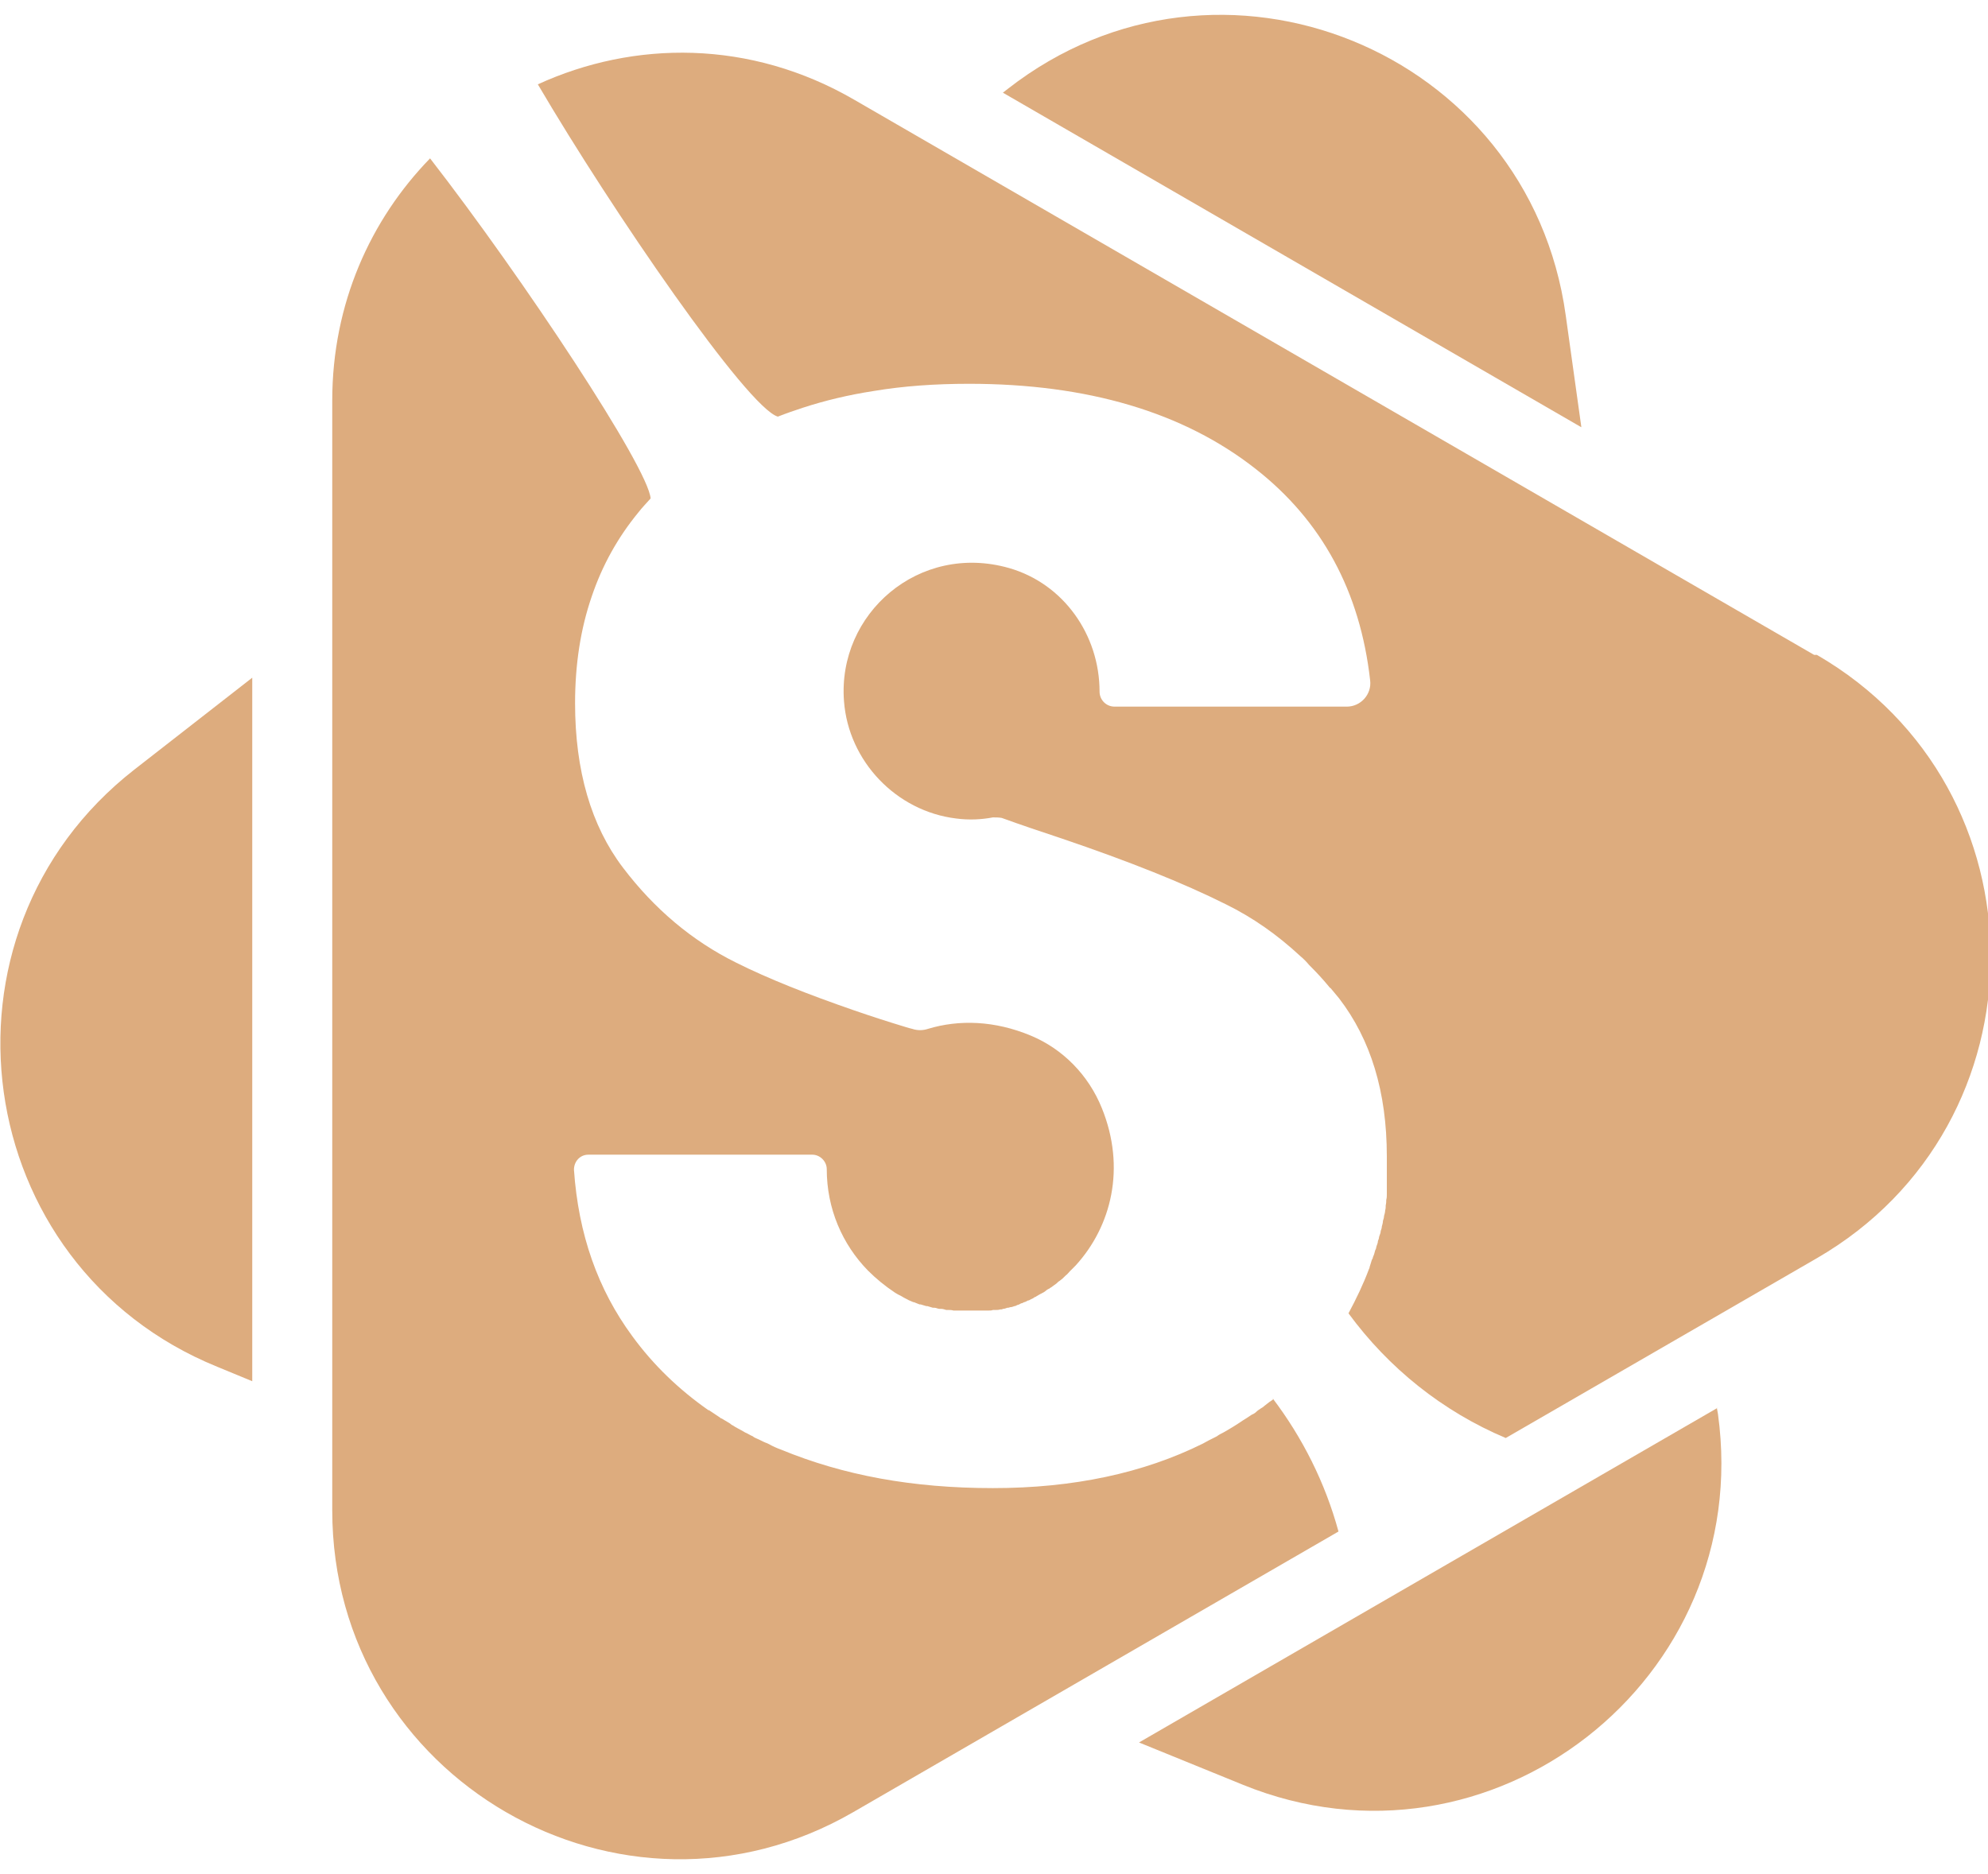 <svg width="70" height="66" viewBox="0 0 70 66" fill="none" xmlns="http://www.w3.org/2000/svg">
<g clip-path="url(#clip0_1081_1914)">
<path d="M55.679 15.025L55.131 11.105C53.84 1.755 42.923 -2.676 35.489 3.127L35.313 3.264L55.679 15.045V15.025Z" fill="#DDAC7E"/>
<path d="M60.472 49.583L40.106 61.364L43.765 62.854C52.49 66.402 61.783 59.149 60.492 49.799L60.453 49.583H60.472Z" fill="#DDAC7E"/>
<path d="M8.882 23.866L4.734 27.1C-2.7 32.902 -1.076 44.585 7.649 48.133L8.882 48.642V23.866Z" fill="#DDAC7E"/>
<path d="M44.841 49.27C44.801 49.309 44.762 49.328 44.704 49.368C44.645 49.407 44.586 49.466 44.528 49.505C44.489 49.544 44.43 49.583 44.391 49.603C44.332 49.642 44.273 49.681 44.234 49.721C44.195 49.76 44.136 49.799 44.078 49.819C44.019 49.858 43.96 49.897 43.902 49.936C43.843 49.975 43.804 49.995 43.745 50.034C43.686 50.073 43.628 50.112 43.569 50.152C43.51 50.191 43.471 50.211 43.413 50.25C43.354 50.289 43.276 50.328 43.217 50.367C43.178 50.387 43.119 50.426 43.08 50.446C43.002 50.485 42.923 50.524 42.845 50.583C42.806 50.602 42.767 50.622 42.728 50.642C42.61 50.7 42.493 50.759 42.356 50.838C40.263 51.877 37.798 52.406 34.961 52.406C32.124 52.406 29.698 51.955 27.507 51.053C27.35 50.995 27.213 50.936 27.076 50.857C27.037 50.838 26.998 50.818 26.94 50.799C26.842 50.759 26.744 50.7 26.646 50.661C26.607 50.642 26.548 50.622 26.509 50.583C26.411 50.544 26.333 50.485 26.235 50.446C26.196 50.426 26.137 50.387 26.098 50.367C26 50.309 25.903 50.269 25.824 50.211C25.785 50.191 25.746 50.171 25.707 50.132C25.609 50.073 25.511 50.014 25.414 49.956C25.375 49.956 25.355 49.916 25.316 49.897C25.198 49.819 25.081 49.74 24.964 49.662C24.964 49.662 24.964 49.662 24.944 49.662C23.907 48.936 23.007 48.074 22.264 47.055C21.051 45.408 20.366 43.467 20.21 41.194C20.21 40.9 20.425 40.664 20.718 40.664H28.602C28.876 40.664 29.111 40.9 29.111 41.174C29.111 42.566 29.659 43.82 30.559 44.742C30.852 45.036 31.165 45.29 31.518 45.526C31.576 45.565 31.654 45.604 31.733 45.643C31.791 45.682 31.87 45.722 31.948 45.761C32.007 45.8 32.085 45.82 32.163 45.859C32.163 45.859 32.163 45.859 32.183 45.859C32.241 45.879 32.32 45.918 32.378 45.937C32.378 45.937 32.398 45.937 32.417 45.937C32.476 45.957 32.554 45.977 32.613 45.996C32.613 45.996 32.633 45.996 32.652 45.996C32.711 46.016 32.789 46.035 32.848 46.055C32.848 46.055 32.887 46.055 32.907 46.055C32.965 46.055 33.024 46.094 33.083 46.094C33.102 46.094 33.122 46.094 33.141 46.094C33.2 46.094 33.259 46.114 33.317 46.133C33.337 46.133 33.357 46.133 33.396 46.133C33.454 46.133 33.513 46.133 33.572 46.153C33.591 46.153 33.63 46.153 33.65 46.153C33.709 46.153 33.767 46.153 33.846 46.153C33.865 46.153 33.904 46.153 33.924 46.153C34.002 46.153 34.1 46.153 34.178 46.153C34.178 46.153 34.354 46.153 34.452 46.153C34.472 46.153 34.511 46.153 34.53 46.153C34.589 46.153 34.648 46.153 34.706 46.153C34.746 46.153 34.765 46.153 34.804 46.153C34.863 46.153 34.922 46.153 34.961 46.133C35 46.133 35.039 46.133 35.059 46.133C35.117 46.133 35.157 46.133 35.215 46.114C35.254 46.114 35.293 46.114 35.313 46.094C35.372 46.094 35.411 46.075 35.469 46.055C35.509 46.055 35.528 46.055 35.567 46.035C35.626 46.035 35.665 46.016 35.724 45.996C35.763 45.996 35.782 45.977 35.822 45.957C35.861 45.957 35.919 45.918 35.959 45.898C35.998 45.898 36.017 45.879 36.056 45.859C36.096 45.859 36.154 45.82 36.193 45.8C36.233 45.8 36.252 45.781 36.291 45.761C36.33 45.741 36.389 45.722 36.428 45.682C36.448 45.682 36.487 45.663 36.506 45.643C36.545 45.624 36.604 45.584 36.643 45.565C36.663 45.565 36.702 45.526 36.722 45.526C36.761 45.506 36.819 45.467 36.858 45.428C36.878 45.428 36.898 45.388 36.937 45.388C36.976 45.349 37.035 45.33 37.074 45.29C37.093 45.29 37.113 45.251 37.132 45.251C37.191 45.212 37.23 45.173 37.269 45.134C37.269 45.134 37.309 45.114 37.328 45.094C37.387 45.055 37.426 45.016 37.485 44.957C37.485 44.957 37.504 44.938 37.524 44.918C37.582 44.879 37.621 44.82 37.68 44.761C37.68 44.761 37.68 44.761 37.7 44.742C37.758 44.683 37.817 44.624 37.876 44.565C39.128 43.193 39.656 41.135 38.795 39.018C38.326 37.861 37.426 36.94 36.291 36.469C35.02 35.94 33.767 35.901 32.672 36.234C32.496 36.293 32.3 36.293 32.124 36.234C32.046 36.215 31.968 36.195 31.909 36.175C31.263 35.98 30.657 35.783 30.089 35.587C28.446 35.019 27.057 34.47 25.922 33.902C24.377 33.137 23.046 32.02 21.931 30.55C20.816 29.08 20.249 27.139 20.249 24.767C20.249 23.395 20.444 22.14 20.836 21.004C21.207 19.906 21.755 18.926 22.479 18.044C22.616 17.867 22.772 17.71 22.909 17.554C22.831 16.476 18.429 9.811 15.143 5.577C13.049 7.733 11.699 10.693 11.699 14.104V53.19C11.699 62.638 21.892 68.538 30.05 63.814L47.13 53.935C46.66 52.21 45.858 50.622 44.801 49.23L44.841 49.27Z" fill="#DDAC7E"/>
<path d="M63.877 23.062L30.09 3.519C26.411 1.382 22.323 1.421 18.938 2.97C21.56 7.439 26.333 14.378 27.39 14.672C27.683 14.555 27.977 14.457 28.27 14.359C29.053 14.104 29.874 13.908 30.755 13.771C31.811 13.594 32.926 13.516 34.12 13.516C38.287 13.516 41.671 14.515 44.215 16.515C46.543 18.338 47.893 20.827 48.245 23.963C48.304 24.454 47.912 24.885 47.423 24.885H39.245C38.952 24.885 38.717 24.65 38.717 24.356C38.717 22.356 37.446 20.553 35.528 20.004C32.359 19.102 29.483 21.611 29.718 24.689C29.874 26.806 31.557 28.57 33.67 28.825C34.12 28.884 34.55 28.864 34.961 28.786C35.059 28.786 35.176 28.786 35.274 28.805C35.919 29.04 36.624 29.276 37.387 29.53C39.754 30.334 41.671 31.099 43.158 31.843C44.117 32.314 44.978 32.922 45.78 33.666C45.897 33.764 45.995 33.862 46.093 33.98C46.112 34 46.132 34.019 46.171 34.059C46.386 34.274 46.582 34.49 46.778 34.725C46.797 34.745 46.817 34.784 46.856 34.803C46.954 34.921 47.051 35.039 47.149 35.156C48.264 36.607 48.832 38.449 48.832 40.723C48.832 40.86 48.832 40.978 48.832 41.115C48.832 41.154 48.832 41.213 48.832 41.252C48.832 41.331 48.832 41.429 48.832 41.507C48.832 41.566 48.832 41.625 48.832 41.664C48.832 41.742 48.832 41.801 48.832 41.88C48.832 41.938 48.832 41.997 48.832 42.056C48.832 42.115 48.832 42.193 48.812 42.252C48.812 42.311 48.812 42.37 48.793 42.448C48.793 42.507 48.793 42.566 48.773 42.625C48.773 42.683 48.754 42.762 48.734 42.821C48.734 42.879 48.714 42.938 48.695 42.997C48.695 43.056 48.675 43.134 48.656 43.193C48.656 43.252 48.636 43.291 48.617 43.35C48.617 43.428 48.578 43.487 48.558 43.566C48.558 43.605 48.538 43.663 48.519 43.703C48.519 43.781 48.48 43.84 48.46 43.918C48.46 43.958 48.441 43.997 48.421 44.036C48.401 44.114 48.382 44.193 48.343 44.271C48.343 44.31 48.323 44.33 48.304 44.369C48.284 44.447 48.245 44.546 48.225 44.624C48.225 44.624 48.225 44.663 48.206 44.683C48.01 45.212 47.756 45.741 47.482 46.251C48.891 48.172 50.788 49.701 53.019 50.642L63.974 44.31C72.132 39.586 72.132 27.786 63.974 23.062H63.877Z" fill="#DDAC7E"/>
</g>
<defs>
<clipPath id="clip0_1081_1914">
<rect width="70" height="65" fill="white" transform="translate(0 0.5)"/>
</clipPath>
</defs>
</svg>

